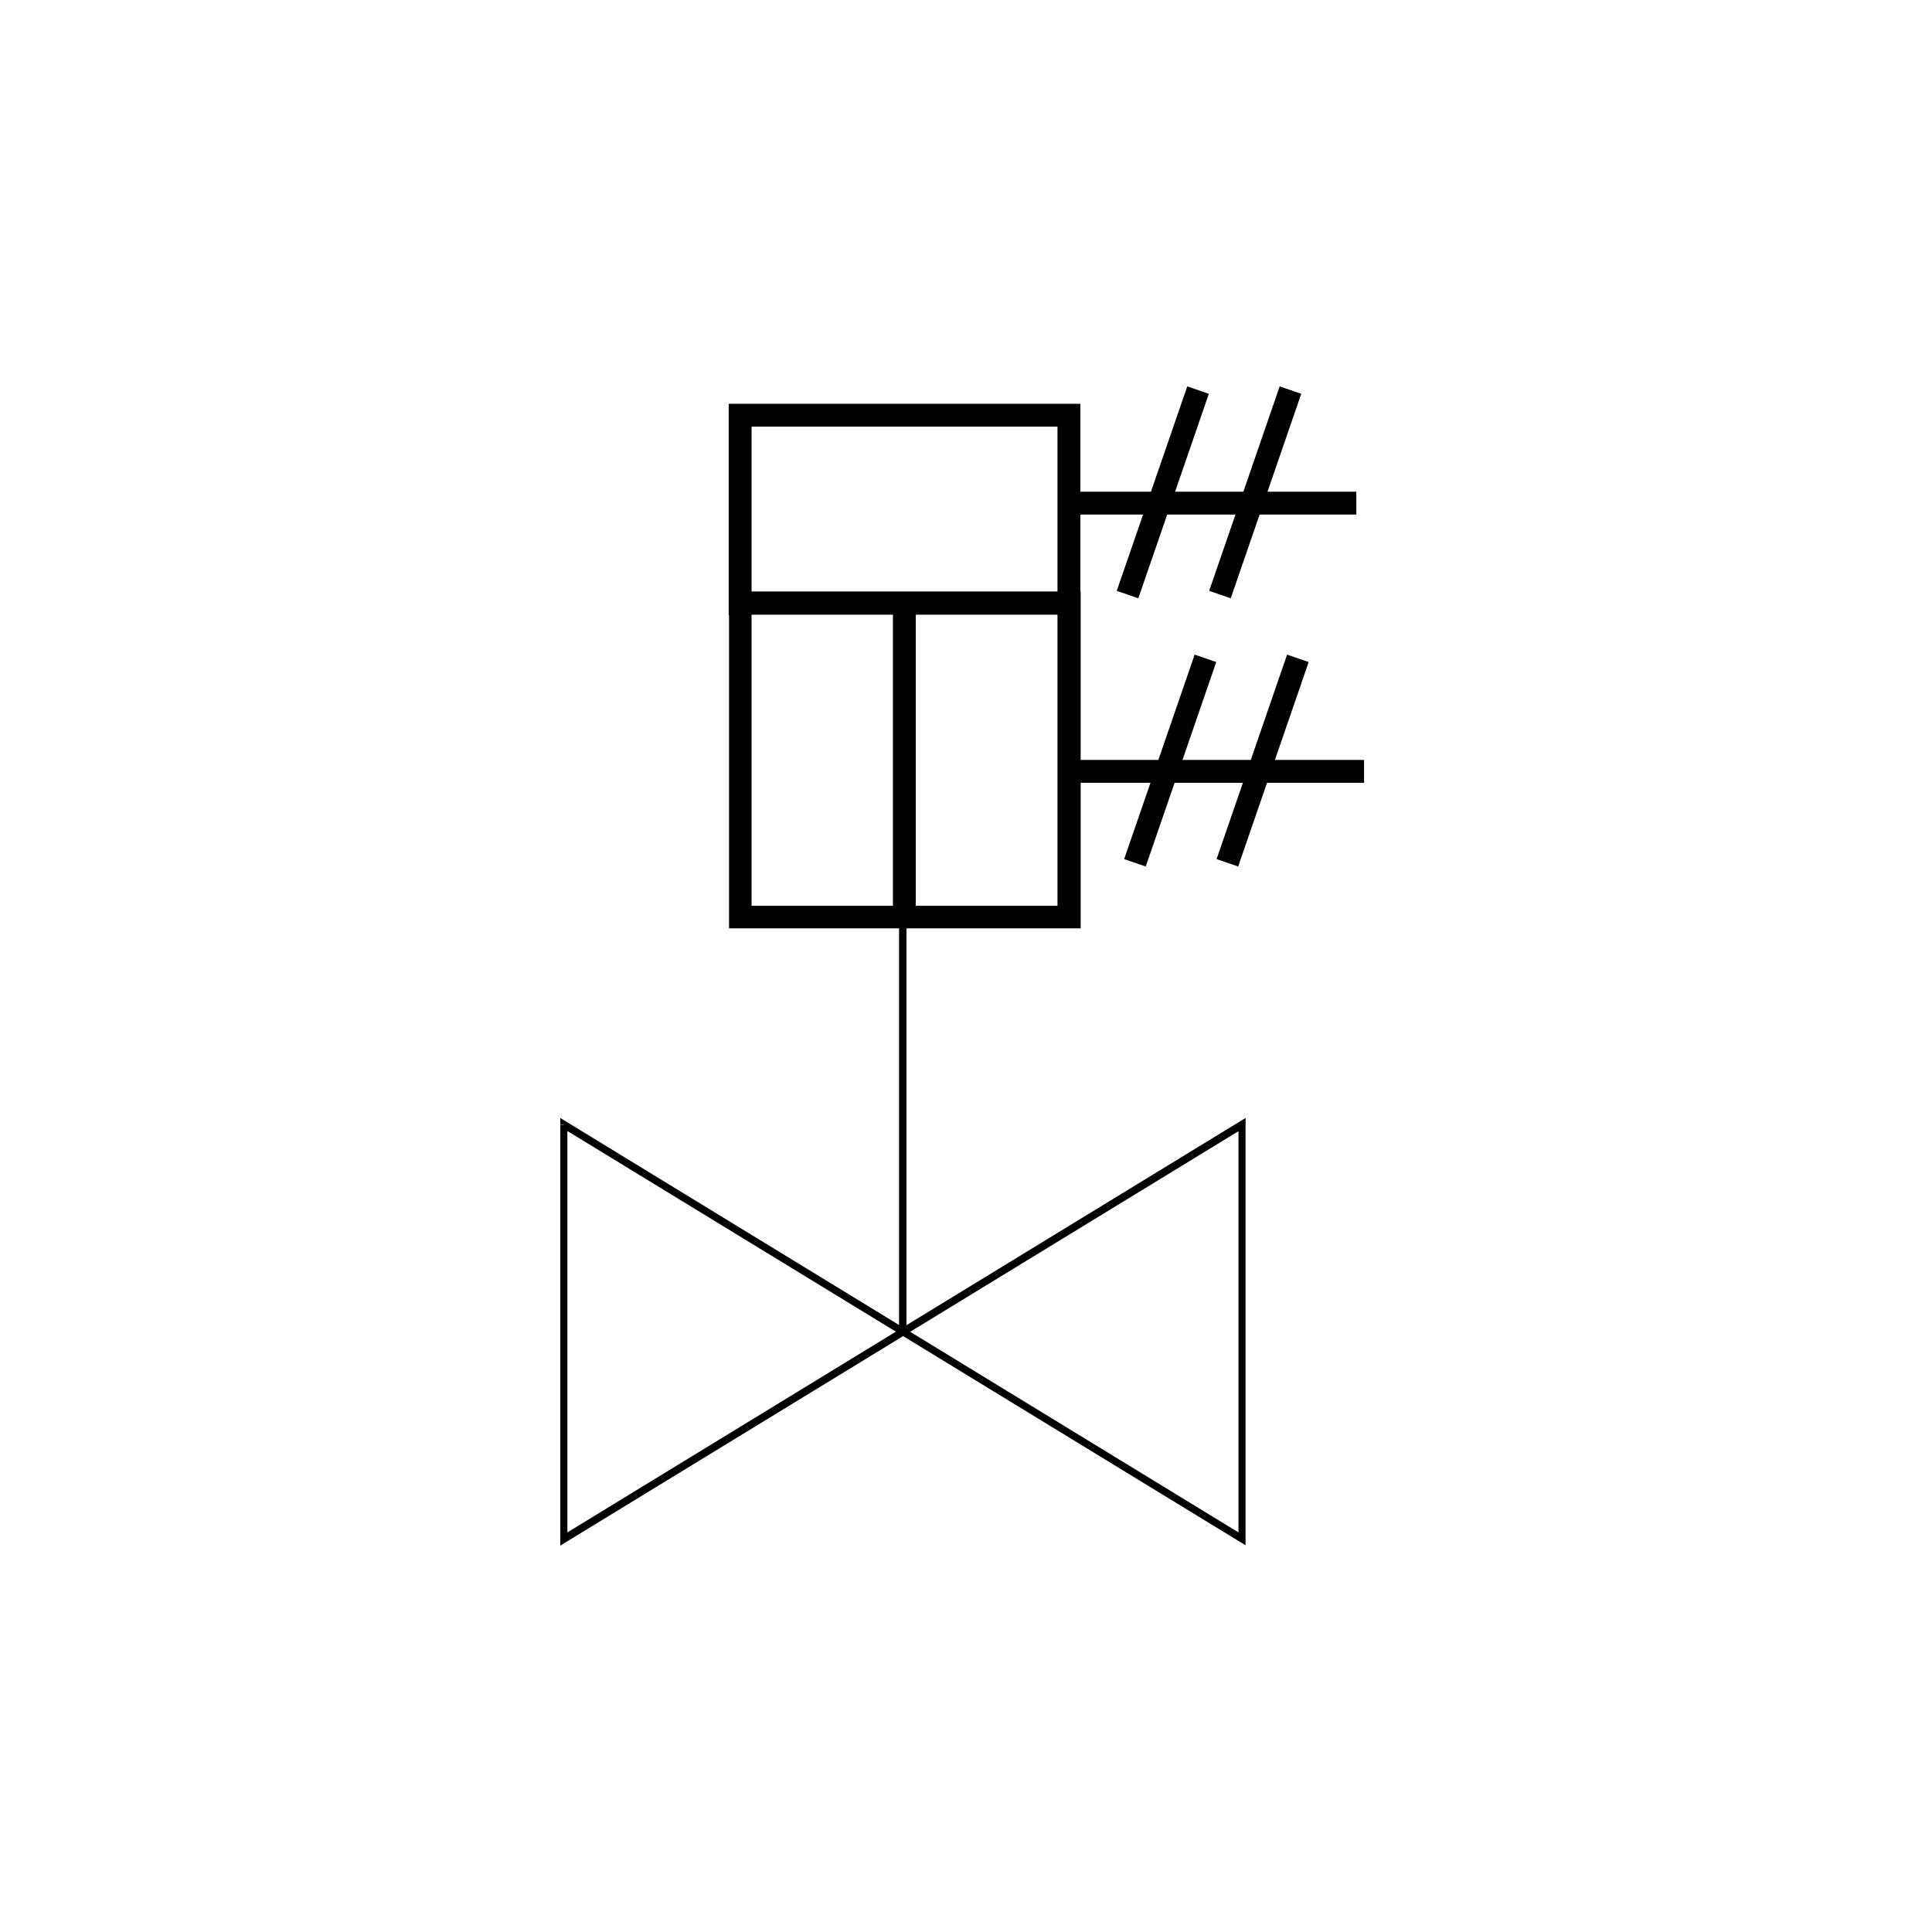 <?xml version="1.0" encoding="UTF-8"?>
<svg xmlns="http://www.w3.org/2000/svg" width="100" height="100" viewBox="0 0 100 100" fill="none">
  <rect width="100" height="100" fill="white"></rect>
  <path d="M46.918 68.933V47.483H46.535V68.933H46.918ZM29.183 58.217H29V80L64.103 58.55V79.317L29 57.867V58.2H29.183L29.083 58.367L64.47 79.983V57.867L29.367 79.317V58.217H29.183Z" fill="black"></path>
  <path d="M55.319 21.483H38.301V31.233H55.319V21.483Z" fill="white"></path>
  <path d="M38.301 21.483V22.083H54.735V30.65H38.901V21.483H38.301V22.083V21.483H37.717V31.833H55.919V20.9H37.717V21.483H38.301Z" fill="black"></path>
  <path d="M55.319 31.233H38.301V47.483H55.319V31.233Z" fill="white"></path>
  <path d="M46.218 31.233V47.483H47.401V31.233H46.218ZM38.301 31.233V31.817H54.735V46.883H38.901V31.217H38.317H37.734V48.05H55.935V30.617H37.734V31.2H38.317L38.301 31.233Z" fill="black"></path>
  <path d="M55.335 26.634H70.203V25.45H55.335" fill="black"></path>
  <path d="M61.453 20L57.803 30.583L58.919 30.967L62.57 20.383" fill="black"></path>
  <path d="M66.236 20L62.586 30.583L63.703 30.967L67.353 20.383" fill="black"></path>
  <path d="M55.703 40.517H70.604V39.334H55.703" fill="black"></path>
  <path d="M61.836 33.883L58.186 44.467L59.303 44.85L62.953 34.267" fill="black"></path>
  <path d="M66.62 33.883L62.97 44.467L64.087 44.85L67.737 34.267" fill="black"></path>
</svg>
